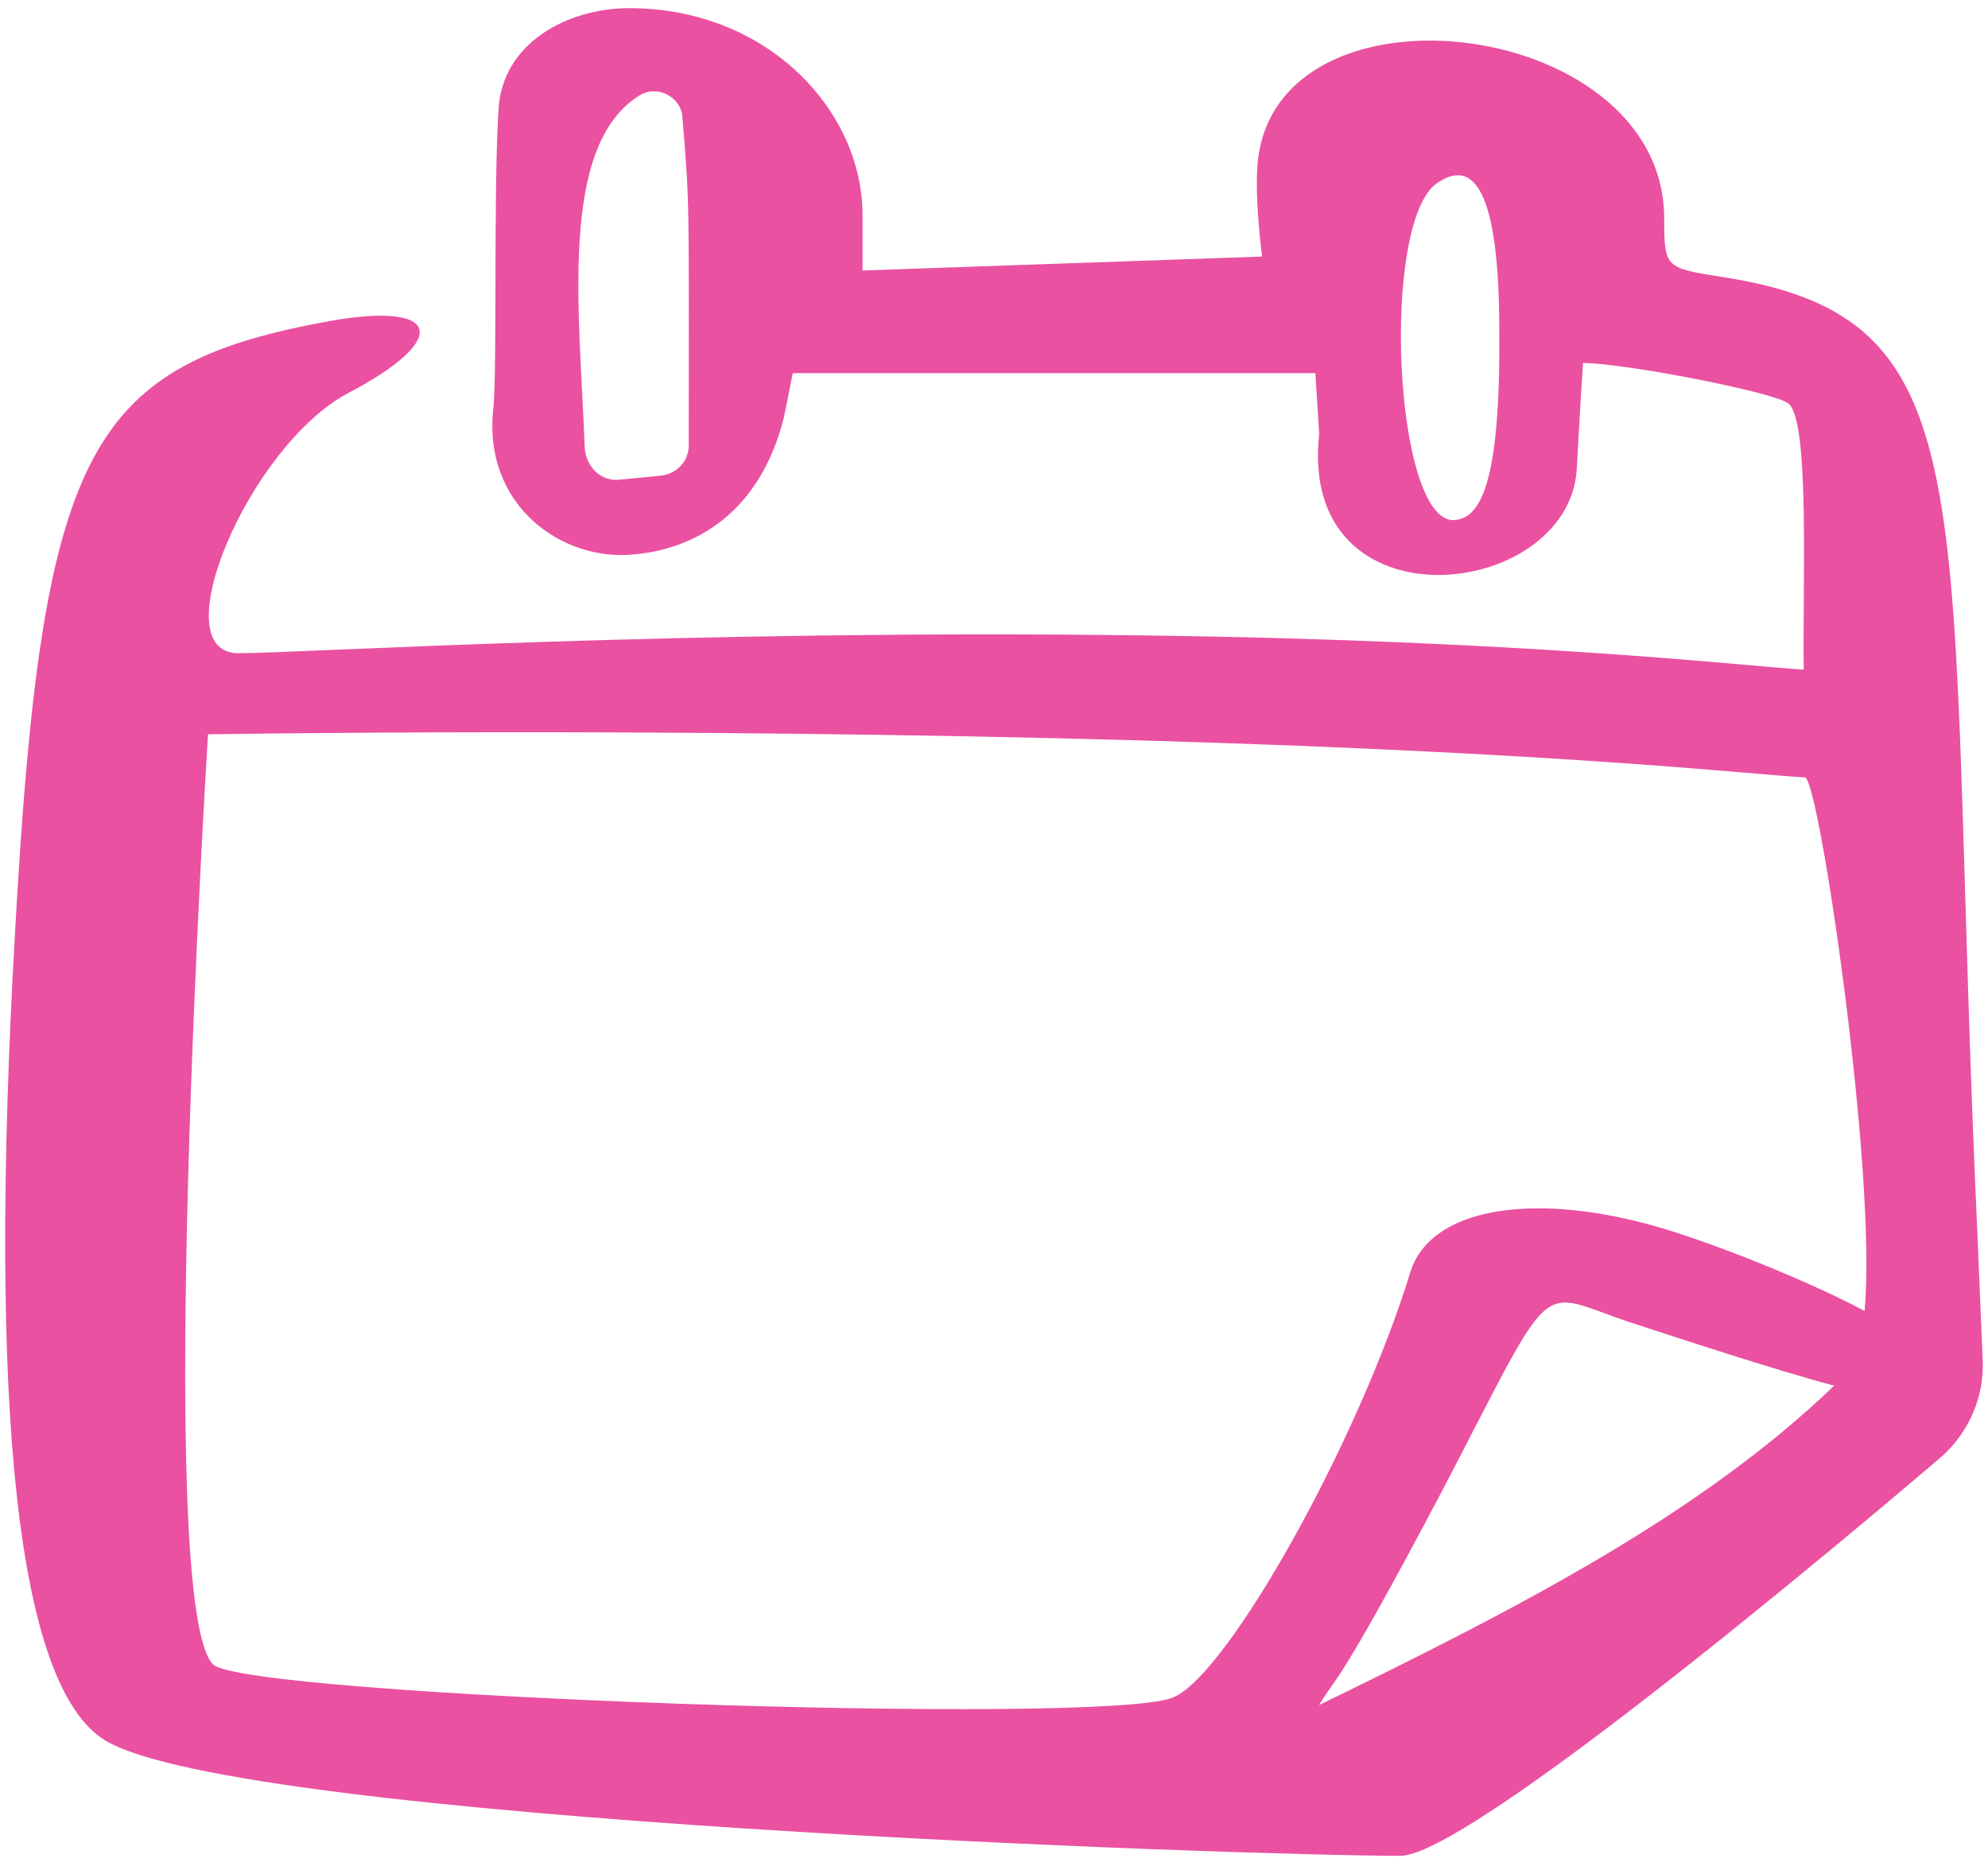 <?xml version="1.0" encoding="UTF-8"?> <svg xmlns="http://www.w3.org/2000/svg" width="147" height="138" viewBox="0 0 147 138" fill="none"><path d="M146.224 91.42C143.692 36.5 147.537 23.566 127.278 20.473C123.151 19.817 123.057 19.817 123.057 16.162C123.057 0.979 93.23 -2.301 92.949 12.882C92.855 15.412 93.324 18.974 93.324 18.974L63.779 20.005V16.069C63.873 8.29 56.838 0.604 46.521 0.604C42.019 0.604 37.141 3.135 36.86 8.102C36.485 14.194 36.766 27.315 36.485 30.127C35.641 37.437 41.643 41.561 46.896 40.998C51.304 40.623 56.182 37.999 57.964 30.876L58.62 27.596H97.263L97.545 32.095C95.95 46.621 115.835 44.466 116.585 34.813C116.679 33.032 116.867 29.658 117.054 26.846C120.056 26.846 131.217 29.002 132.249 29.845C133.843 31.157 133.281 43.248 133.374 49.527C128.872 49.246 113.115 47.371 84.695 46.996C50.648 46.528 22.134 48.309 17.632 48.309C11.911 48.309 18.383 33.032 25.699 29.096C33.577 24.972 32.546 22.16 23.823 23.847C6.377 27.128 3.094 33.594 1.124 68.74C-0.939 104.635 1.312 124.785 7.784 128.721C17.726 134.719 92.293 137.25 103.548 137.25C109.176 137.25 143.223 108.009 143.129 108.102C145.474 106.228 146.787 103.416 146.599 100.417L146.224 91.42ZM50.929 32.938C50.929 34.157 49.991 35.094 48.772 35.188L45.864 35.469C44.458 35.656 43.332 34.532 43.238 33.126C42.863 23.098 41.268 10.82 47.271 7.071C48.584 6.228 50.366 7.165 50.46 8.665C51.023 15.412 50.929 14.85 50.929 32.938ZM107.487 38.468C103.079 38.562 102.047 16.443 106.268 13.538C108.988 11.664 110.864 14.1 110.864 24.503C110.958 36.125 109.363 38.374 107.487 38.468ZM86.758 125.535C81.694 127.69 18.101 125.441 15.756 123.098C11.348 118.693 15.381 54.307 15.381 54.307C15.381 54.307 48.959 53.744 84.882 54.775C116.585 55.712 129.716 57.306 133.468 57.493C134.5 57.587 138.814 86.734 137.876 96.95C132.905 94.326 125.308 91.42 121.65 90.483C113.115 88.234 105.799 89.358 104.298 94.044C100.453 106.603 90.791 123.848 86.758 125.535ZM97.545 126.097C98.858 123.848 98.671 125.347 106.737 110.071C115.178 93.857 113.49 95.45 120.524 97.793C123.713 98.824 131.029 101.261 135.625 102.479C125.683 112.039 112.177 118.974 97.545 126.097Z" fill="#EA51A1"></path></svg> 